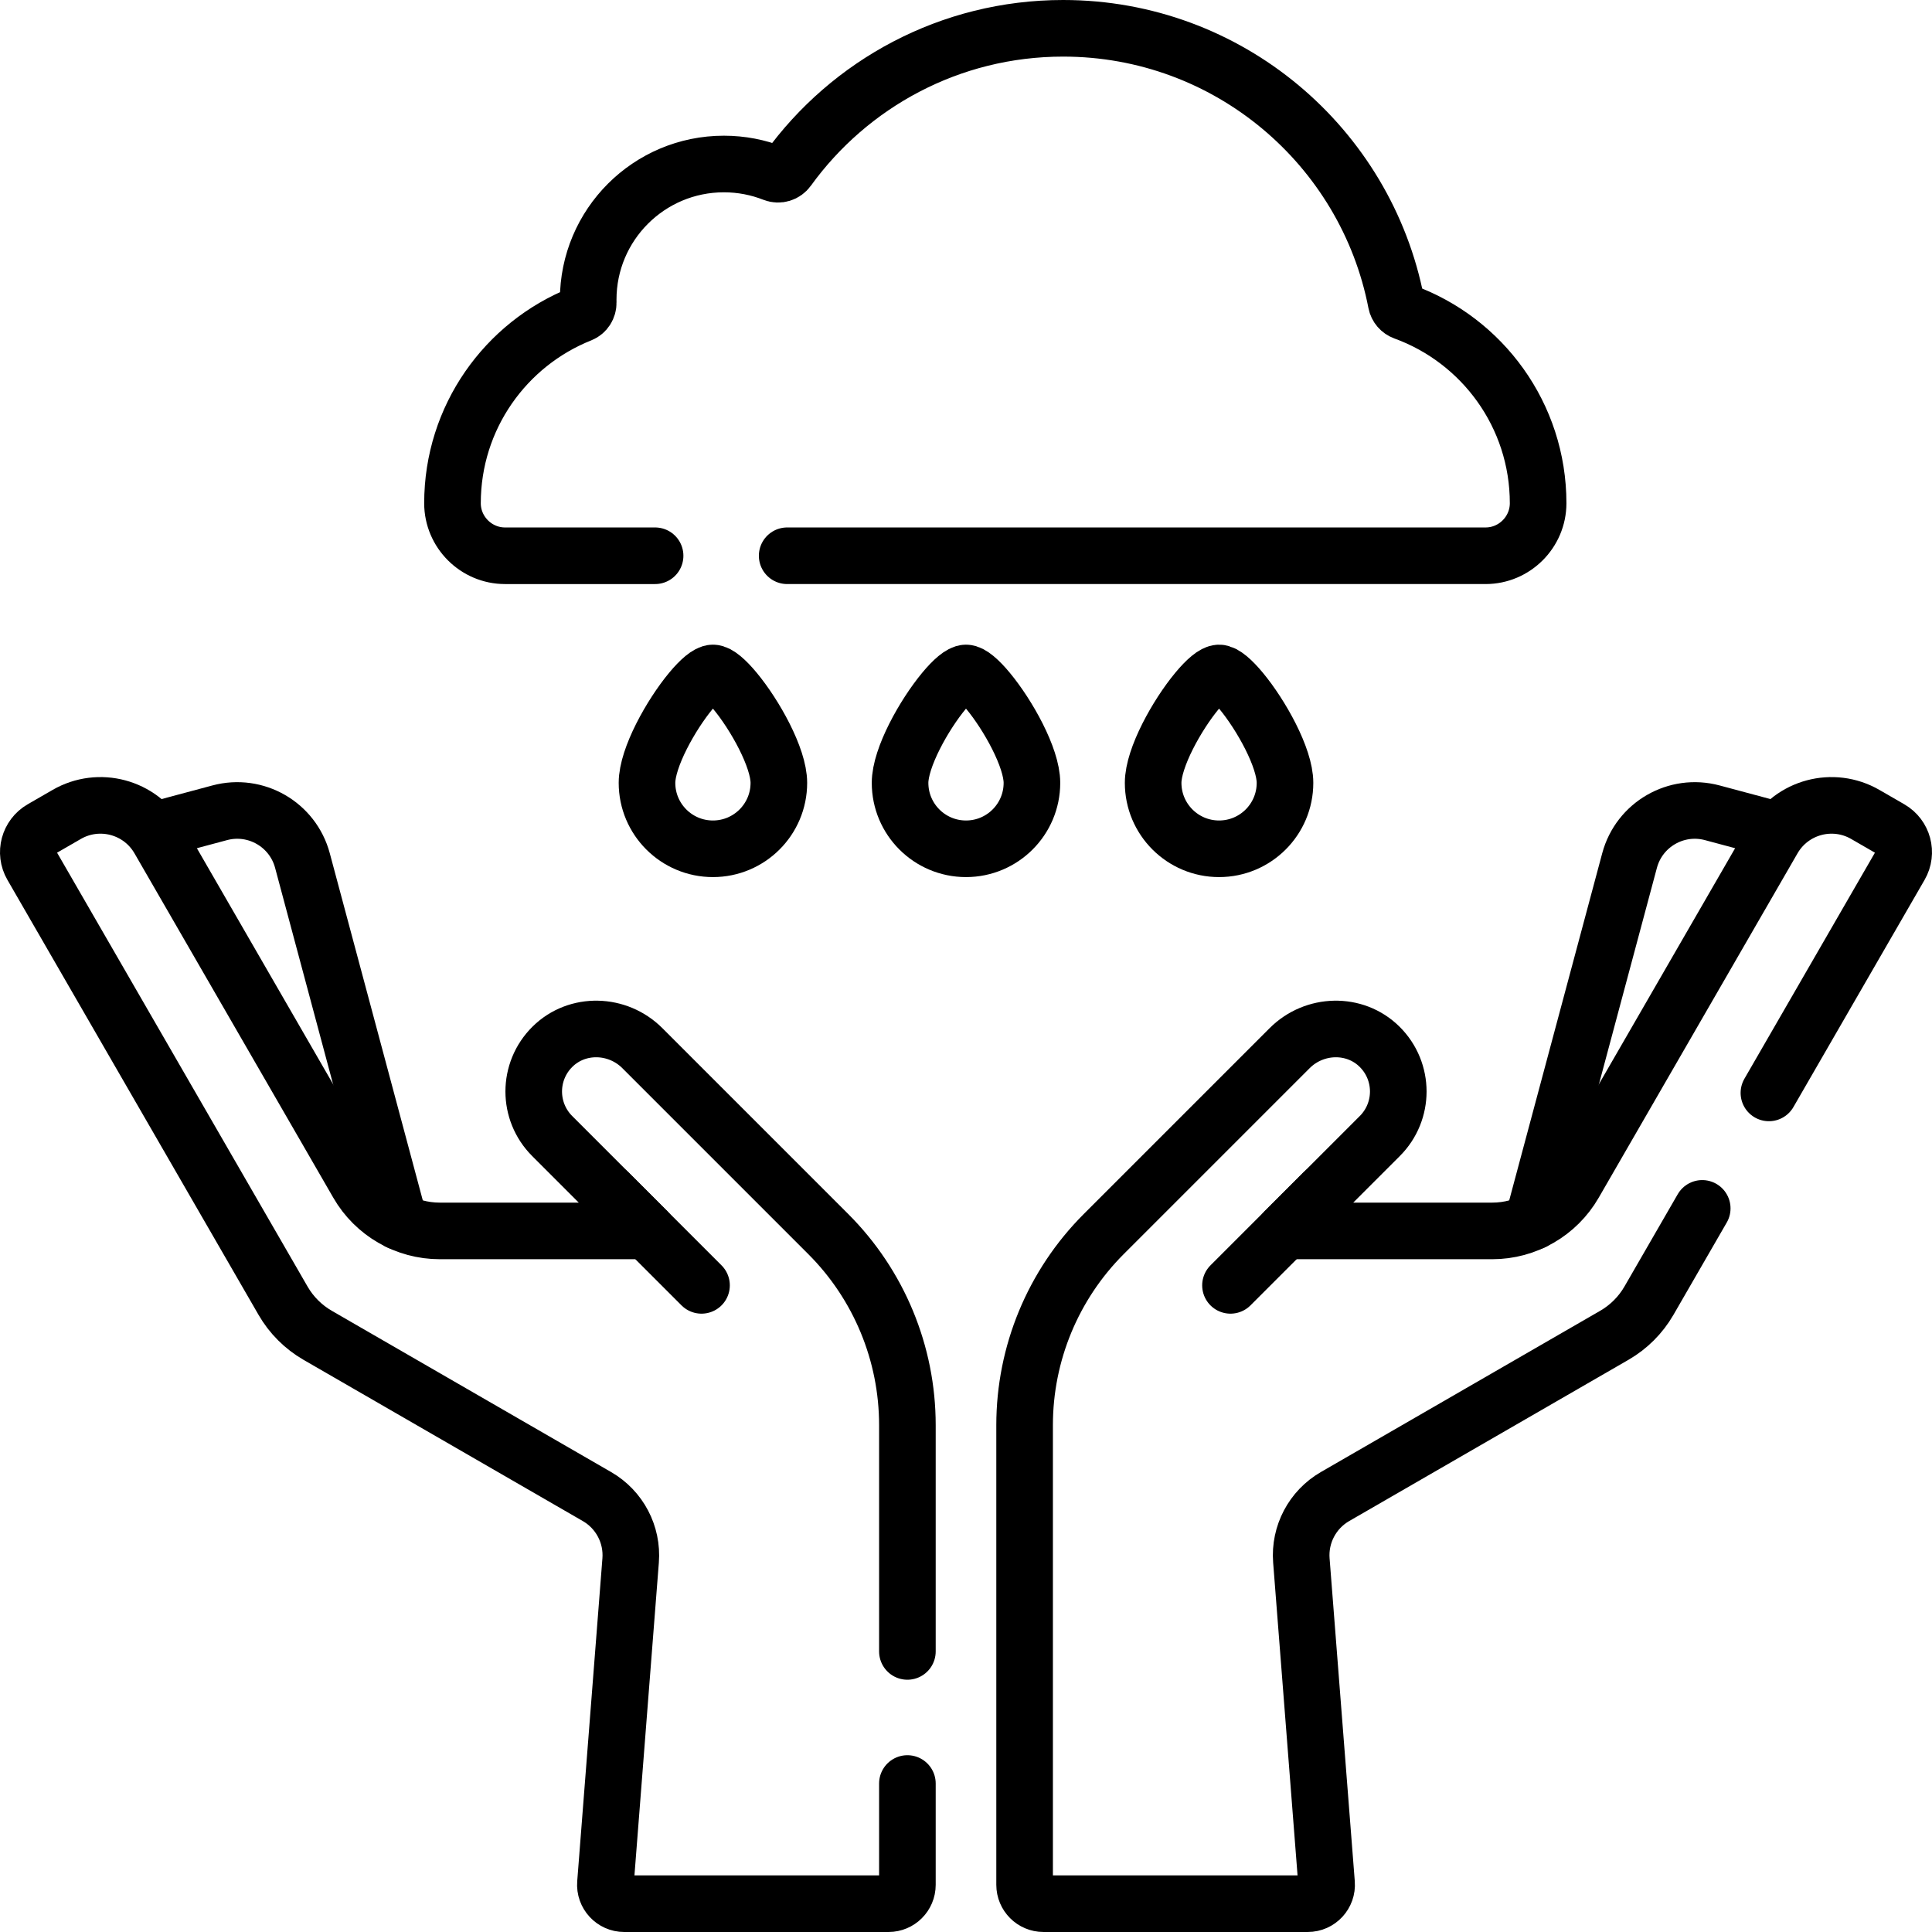 <svg version="1.1" id="Capa_1" xmlns="http://www.w3.org/2000/svg" xmlns:xlink="http://www.w3.org/1999/xlink" x="0px" y="0px" viewBox="0 0 512 512" style="enable-background:new 0 0 512 512;" xml:space="preserve">
<g>
	<path style="fill:none;stroke:#000000;stroke-width:15;stroke-linecap:round;stroke-linejoin:round;stroke-miterlimit:10;" d="&#10;&#9;&#9;M206.406,207.465c0,9.65-7.823,17.473-17.473,17.473c-9.65,0-17.473-7.823-17.473-17.473c0-6.665,6.349-18.015,11.648-24.399&#10;&#9;&#9;c2.373-2.859,4.536-4.722,5.824-4.722l0,0c1.288,0,3.451,1.863,5.824,4.722C200.057,189.45,206.406,200.8,206.406,207.465z"/>
	<path style="fill:none;stroke:#000000;stroke-width:15;stroke-linecap:round;stroke-linejoin:round;stroke-miterlimit:10;" d="&#10;&#9;&#9;M305.594,207.465c0,9.65,7.823,17.473,17.473,17.473s17.473-7.823,17.473-17.473c0-6.665-6.349-18.015-11.648-24.399&#10;&#9;&#9;c-2.373-2.859-4.536-4.722-5.824-4.722l0,0c-1.288,0-3.451,1.863-5.824,4.722C311.943,189.45,305.594,200.8,305.594,207.465z"/>
	<path style="fill:none;stroke:#000000;stroke-width:15;stroke-linecap:round;stroke-linejoin:round;stroke-miterlimit:10;" d="&#10;&#9;&#9;M273.473,207.465c0,9.65-7.823,17.473-17.473,17.473c-9.65,0-17.473-7.823-17.473-17.473c0-6.665,6.349-18.015,11.648-24.399&#10;&#9;&#9;c2.373-2.859,4.536-4.722,5.824-4.722l0,0c1.288,0,3.451,1.863,5.824,4.722C267.124,189.45,273.473,200.8,273.473,207.465z"/>
	<path style="fill:none;stroke:#000000;stroke-width:15;stroke-linecap:round;stroke-linejoin:round;stroke-miterlimit:10;" d="&#10;&#9;&#9;M208.607,147.281h185.084c7.65,0,13.918-6.259,13.928-13.91v0c0-23.316-14.791-43.176-35.503-50.71&#10;&#9;&#9;c-1.087-0.395-1.885-1.314-2.105-2.449C361.987,38.783,325.521,7.5,281.747,7.5c-30.016,0-56.594,14.71-72.924,37.313&#10;&#9;&#9;c-0.87,1.205-2.423,1.687-3.806,1.142c-4.081-1.608-8.526-2.492-13.178-2.492c-19.862,0-35.963,16.101-35.963,35.963&#10;&#9;&#9;c0,0.258,0.003,0.515,0.008,0.772c0.028,1.324-0.743,2.547-1.973,3.037c-19.919,7.932-33.998,27.39-33.998,50.137v0&#10;&#9;&#9;c0.01,7.65,6.278,13.91,13.928,13.91h39.767"/>
	<path style="fill:none;stroke:#000000;stroke-width:15;stroke-linecap:round;stroke-linejoin:round;stroke-miterlimit:10;" d="&#10;&#9;&#9;M105.802,323.792l-25.653-95.74c-2.558-9.548-12.372-15.214-21.92-12.655l-16.966,4.546"/>
	
		<line style="fill:none;stroke:#000000;stroke-width:15;stroke-linecap:round;stroke-linejoin:round;stroke-miterlimit:10;" x1="161.305" y1="316.029" x2="185.91" y2="340.634"/>
	<path style="fill:none;stroke:#000000;stroke-width:15;stroke-linecap:round;stroke-linejoin:round;stroke-miterlimit:10;" d="&#10;&#9;&#9;M240.469,472.649l0,26.851c0,2.761-2.239,5-5,5h-70.037c-2.915,0-5.212-2.483-4.985-5.389l6.677-85.566&#10;&#9;&#9;c0.538-6.893-2.932-13.482-8.919-16.939l-74.022-42.736c-3.809-2.199-6.972-5.362-9.171-9.171L8.46,229.425&#10;&#9;&#9;c-1.977-3.424-0.804-7.802,2.62-9.779l6.599-3.811c8.555-4.941,19.504-2.01,24.45,6.55l52.706,91.292&#10;&#9;&#9;c4.476,7.753,12.748,12.528,21.699,12.528l54.949,0l-25.15-25.15c-3.255-3.255-4.885-7.528-4.89-11.795&#10;&#9;&#9;c0.005-4.302,1.657-8.605,4.971-11.875c6.576-6.489,17.279-6.15,23.812,0.383l49.275,49.275&#10;&#9;&#9;c13.426,13.426,20.968,31.635,20.968,50.621l0,59.982"/>
	<path style="fill:none;stroke:#000000;stroke-width:15;stroke-linecap:round;stroke-linejoin:round;stroke-miterlimit:10;" d="&#10;&#9;&#9;M406.198,323.792l25.654-95.74c2.558-9.548,12.372-15.214,21.92-12.655l16.916,4.533"/>
	
		<line style="fill:none;stroke:#000000;stroke-width:15;stroke-linecap:round;stroke-linejoin:round;stroke-miterlimit:10;" x1="350.695" y1="316.029" x2="326.09" y2="340.634"/>
	<path style="fill:none;stroke:#000000;stroke-width:15;stroke-linecap:round;stroke-linejoin:round;stroke-miterlimit:10;" d="&#10;&#9;&#9;M468.78,289.633l34.76-60.207c1.977-3.424,0.804-7.802-2.62-9.779l-6.599-3.811c-8.555-4.941-19.504-2.01-24.45,6.55&#10;&#9;&#9;l-52.706,91.292c-4.476,7.753-12.748,12.528-21.699,12.528l-54.949,0l25.15-25.15c3.255-3.255,4.885-7.528,4.89-11.795&#10;&#9;&#9;c-0.005-4.302-1.657-8.605-4.971-11.875c-6.576-6.489-17.279-6.15-23.812,0.383l-49.275,49.275&#10;&#9;&#9;c-13.426,13.426-20.968,31.635-20.968,50.621l0,121.833c0,2.761,2.239,5,5,5h70.037c2.915,0,5.212-2.483,4.985-5.389l-6.677-85.566&#10;&#9;&#9;c-0.538-6.893,2.932-13.482,8.919-16.939l74.021-42.736c3.809-2.199,6.972-5.362,9.172-9.172l14.121-24.46"/>
</g>
<g>
</g>
<g>
</g>
<g>
</g>
<g>
</g>
<g>
</g>
<g>
</g>
<g>
</g>
<g>
</g>
<g>
</g>
<g>
</g>
<g>
</g>
<g>
</g>
<g>
</g>
<g>
</g>
<g>
</g>
</svg>